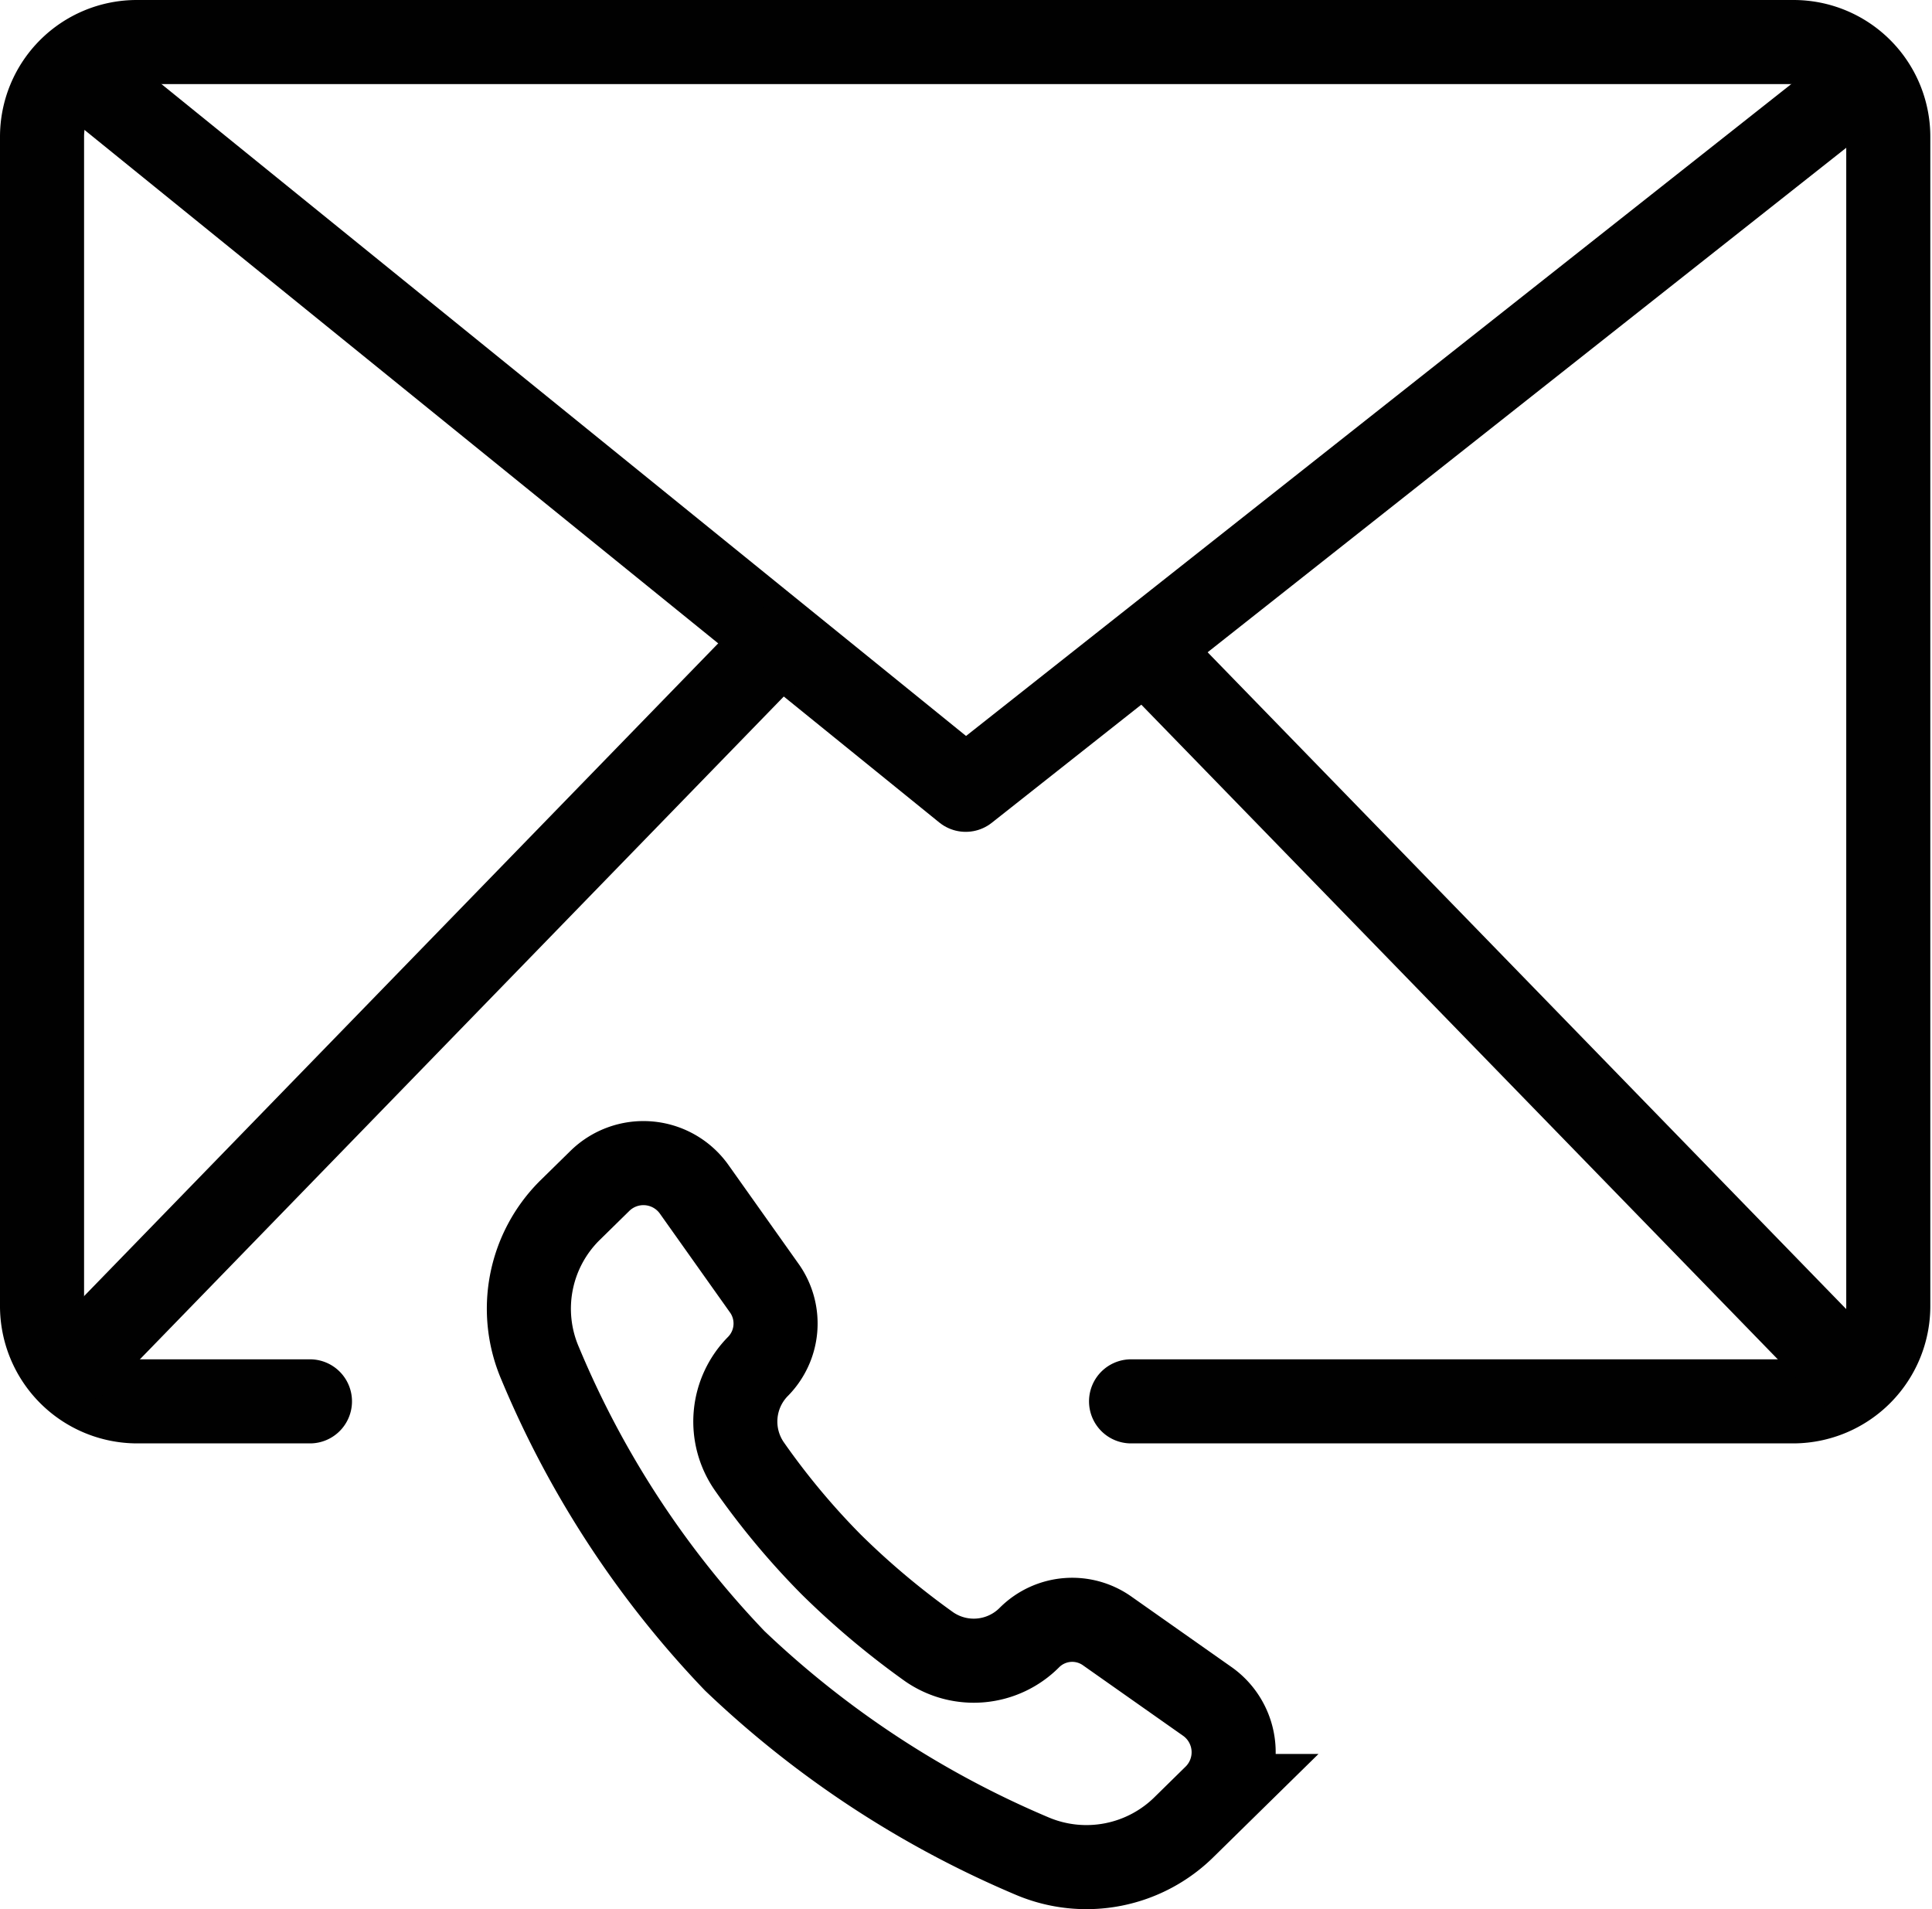 <svg xmlns="http://www.w3.org/2000/svg" viewBox="0 0 34.47 34.06"><defs><style>.cls-1,.cls-2,.cls-3{fill:none;stroke-width:1.5px;}.cls-1,.cls-2{stroke:#010101;stroke-linecap:round;}.cls-1,.cls-3{stroke-miterlimit:10;}.cls-2{stroke-linejoin:round;}.cls-3{stroke:#000;}</style></defs><title>Contact</title><g id="Layer_2" data-name="Layer 2"><g id="Layer_1-2" data-name="Layer 1"><path class="cls-1" d="M20.18,25H32a1.7,1.7,0,0,0,1.69-1.7V2.44A1.69,1.69,0,0,0,32,.75H2.44A1.69,1.69,0,0,0,.75,2.44V23.29A1.7,1.7,0,0,0,2.44,25H5.53"/><polyline class="cls-2" points="33.27 1.42 17.23 14.09 1.64 1.46"/><line class="cls-2" x1="1.46" y1="24.24" x2="13.76" y2="11.58"/><line class="cls-2" x1="32.92" y1="24.41" x2="20.62" y2="11.76"/><path class="cls-3" d="M10.16,21.6a2.47,2.47,0,0,0-.52,2.73,17.26,17.26,0,0,0,3.47,5.3,17.62,17.62,0,0,0,5.3,3.48,2.48,2.48,0,0,0,2.73-.53l.55-.54a1.11,1.11,0,0,0-.14-1.68L19.76,29.1a1.08,1.08,0,0,0-1.39.11h0a1.4,1.4,0,0,1-1.79.17,14.34,14.34,0,0,1-1.75-1.47,13.41,13.41,0,0,1-1.46-1.75,1.4,1.4,0,0,1,.16-1.79h0A1.09,1.09,0,0,0,13.65,23l-1.27-1.79a1.11,1.11,0,0,0-1.68-.14Z"/></g></g></svg>